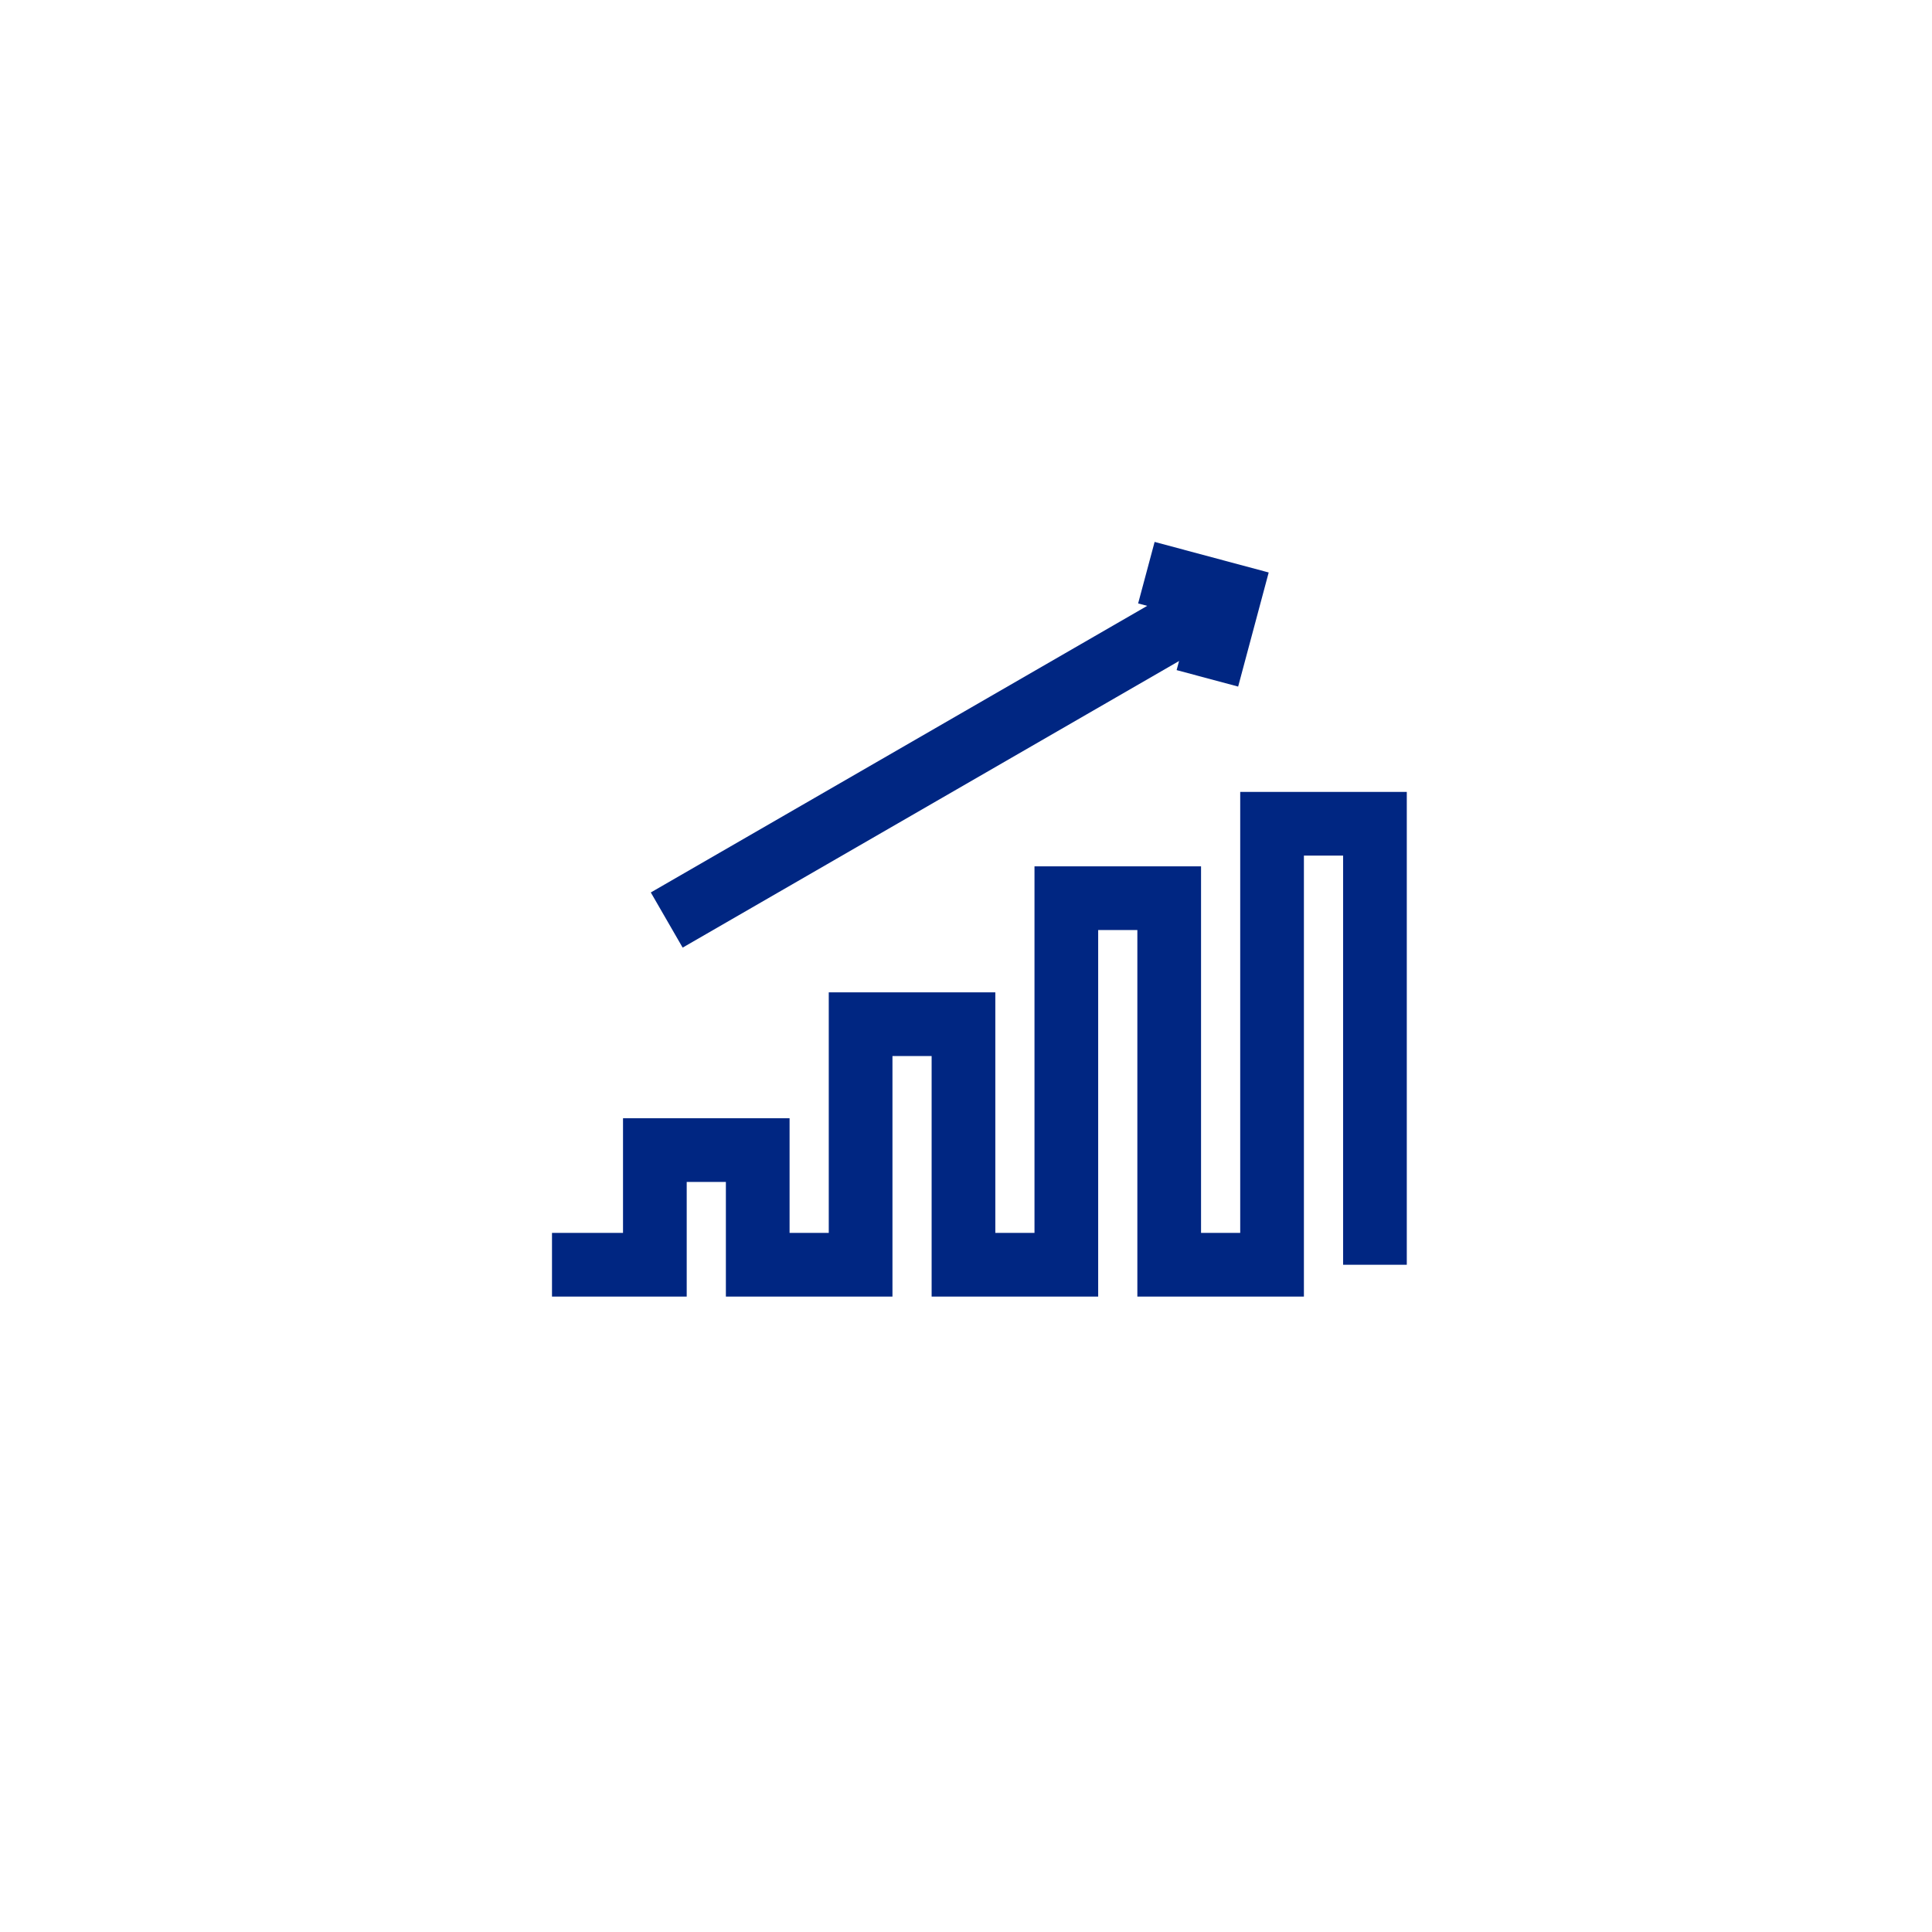<svg xmlns="http://www.w3.org/2000/svg" xmlns:xlink="http://www.w3.org/1999/xlink" width="91" height="91" viewBox="0 0 91 91"><defs><style>.a{fill:#fff;}.b{fill:none;stroke:#002682;stroke-width:3px;}.c{filter:url(#a);}</style><filter id="a" x="0" y="0" width="91" height="91" filterUnits="userSpaceOnUse"><feOffset dy="3" input="SourceAlpha"/><feGaussianBlur stdDeviation="3" result="b"/><feFlood flood-opacity="0.161"/><feComposite operator="in" in2="b"/><feComposite in="SourceGraphic"/></filter></defs><g transform="translate(-4360 1871)"><g transform="translate(3508 -2576)"><g class="c" transform="matrix(1, 0, 0, 1, 852, 705)"><path class="a" d="M24,0H49A24,24,0,0,1,73,24V49A24,24,0,0,1,49,73H24A24,24,0,0,1,0,49V24A24,24,0,0,1,24,0Z" transform="translate(9 6)"/></g></g><g transform="translate(2604 -3113)"><path class="b" d="M38.762,147.666V126.894H33.916v20.771H29.071V130.4H24.226v17.265H19.381v-11.33H14.536v11.33H9.69v-5.4H4.845v5.4H0" transform="translate(1782 1153.906)"/><path class="b" d="M0,0,2.873,2.873,0,5.747" transform="translate(1809.996 1268.974) rotate(-30)"/><path class="b" d="M30.361,0H0" transform="translate(1787.404 1285.335) rotate(-30)"/></g></g></svg>